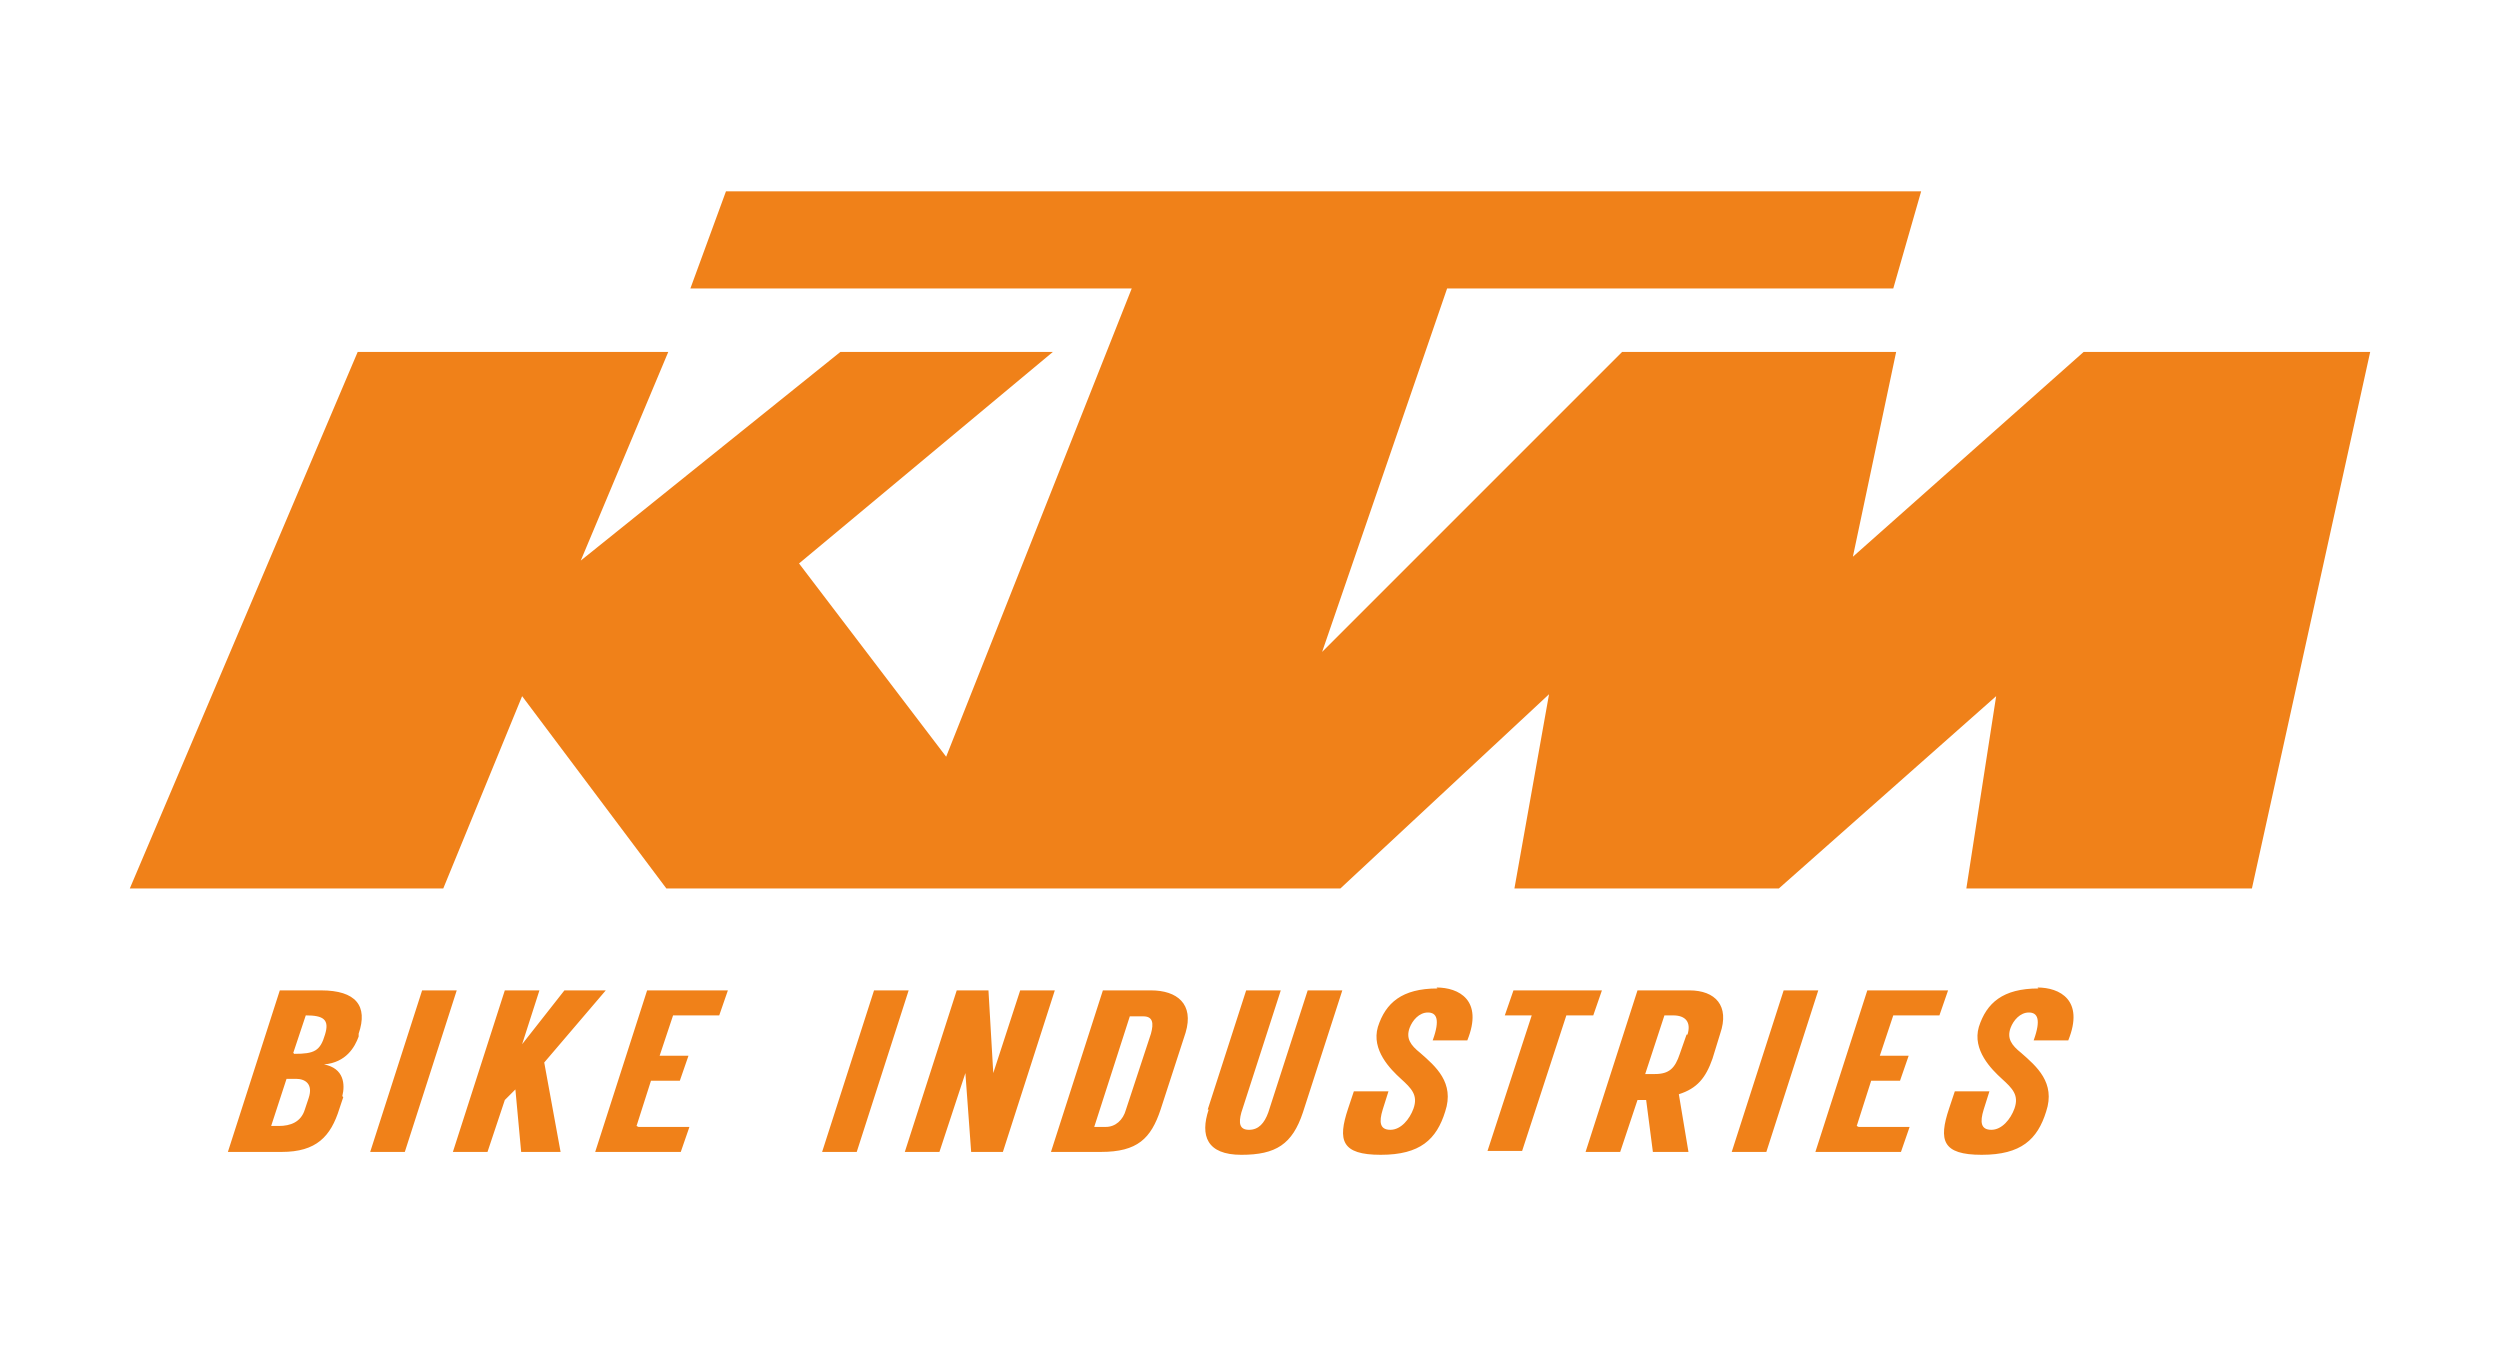 <svg viewBox="0 0 260 140" version="1.1" xmlns="http://www.w3.org/2000/svg" data-sanitized-data-name="Ebene 1" data-name="Ebene 1" id="Ebene_1">
  <defs>
    <style>
      .cls-1 {
        fill: #f08119;
        stroke-width: 0px;
      }
    </style>
  </defs>
  <polygon points="13.5 92.4 37.2 36.6 69.5 36.6 60.4 58.3 87.4 36.6 109.5 36.6 83.1 58.6 98.4 78.7 117.7 30 71.8 30 75.5 19.9 199.8 19.9 196.9 30 150.5 30 137.5 67.8 168.7 36.6 197.2 36.6 192.7 57.9 216.7 36.6 246.5 36.6 234.2 92.4 204.5 92.4 207.6 72.4 185 92.4 157.5 92.4 161.1 72.2 139.4 92.4 69.3 92.4 54.3 72.4 46.1 92.4 13.5 92.4 13.5 92.4" class="cls-1"></polygon>
  <path d="M35.7,114.1l-.4,1.2c-.9,2.9-2.4,4.5-6,4.5h-5.6l5.4-16.8h4.3c3.6,0,4.9,1.6,3.9,4.5v.3c-.4,1.1-1.3,2.7-3.6,2.9,2.1.4,2.2,2.1,1.9,3.3ZM32.1,114.2c.5-1.5-.4-2-1.3-2h-1l-1.6,4.9h.8c1.2,0,2.3-.4,2.7-1.7l.4-1.2ZM30.6,109.6c2.1,0,2.7-.3,3.2-2,.5-1.6-.2-2-2-2l-1.3,3.9ZM42.1,119.8h-3.6l5.4-16.8h3.6l-5.4,16.8ZM52.5,103h3.6l-1.8,5.6,4.4-5.6h4.3l-6.4,7.5,1.7,9.3h-4.1l-.6-6.5-1.1,1.1-1.8,5.4h-3.6l5.4-16.8ZM66.4,117.2h5.3l-.9,2.6h-8.9l5.4-16.8h8.4l-.9,2.6h-4.8l-1.4,4.2h3l-.9,2.6h-3l-1.5,4.7ZM89.1,119.8h-3.6l5.4-16.8h3.6l-5.4,16.8ZM109.7,103l-5.4,16.8h-3.3l-.6-8.2-2.7,8.2h-3.6l5.4-16.8h3.3l.5,8.6,2.8-8.6h3.6ZM109.3,119.8l5.4-16.8h5c2.7,0,4.5,1.4,3.6,4.4l-2.6,8c-1,3-2.4,4.4-6.2,4.4h-5.2ZM115,117.2c1,0,1.8-.7,2.1-1.8l2.6-7.9c.3-1.1.2-1.8-.8-1.8h-1.4l-3.7,11.5h1.3ZM125.6,115.4l4-12.4h3.6l-4.1,12.7c-.3,1.1-.2,1.8.8,1.8s1.6-.7,2-1.8l4.1-12.7h3.6l-4.1,12.7c-1.1,3.3-2.8,4.4-6.4,4.4s-4.3-2-3.4-4.7ZM149.4,102.7c2.3,0,4.9,1.3,3.2,5.5h-3.6c.8-2.2.4-2.9-.5-2.9s-1.6.8-1.9,1.6c-.4,1.1.1,1.8,1.1,2.6,1.6,1.4,3.6,3.1,2.6,6.1-.9,2.9-2.6,4.5-6.7,4.5s-4.5-1.5-3.4-4.8l.6-1.8h3.6l-.6,1.9c-.4,1.3-.3,2.1.8,2.1s2-1.1,2.4-2.2c.5-1.4-.2-2.1-1.3-3.1-1.1-1-3.1-3-2.4-5.4.8-2.5,2.5-4,6.2-4ZM157.3,103h9.3l-.9,2.6h-2.8l-4.6,14.1h-3.6l4.6-14.1h-2.8l.9-2.6ZM171.3,114.4h-1l-1.8,5.4h-3.6l5.4-16.8h5.4c2.7,0,4.2,1.6,3.2,4.5l-.8,2.6c-.7,2-1.6,3.1-3.5,3.7l1,6h-3.7l-.7-5.4ZM175.5,107.6c.4-1.3-.2-2-1.5-2h-.9l-2,6.1h1c1.5,0,2.1-.6,2.6-2.1l.7-2ZM183.7,119.8h-3.6l5.4-16.8h3.6l-5.4,16.8ZM193.3,117.2h5.3l-.9,2.6h-8.9l5.4-16.8h8.4l-.9,2.6h-4.8l-1.4,4.2h3l-.9,2.6h-3l-1.5,4.7ZM211.9,102.7c2.3,0,4.9,1.3,3.2,5.5h-3.6c.8-2.2.4-2.9-.5-2.9s-1.6.8-1.9,1.6c-.4,1.1.1,1.8,1.1,2.6,1.6,1.4,3.6,3.1,2.6,6.1-.9,2.9-2.6,4.5-6.7,4.5s-4.5-1.5-3.4-4.8l.6-1.8h3.6l-.6,1.9c-.4,1.3-.3,2.1.8,2.1s2-1.1,2.4-2.2c.5-1.4-.2-2.1-1.3-3.1-1.1-1-3.1-3-2.4-5.4.8-2.5,2.5-4,6.2-4Z" class="cls-1"></path>
</svg>